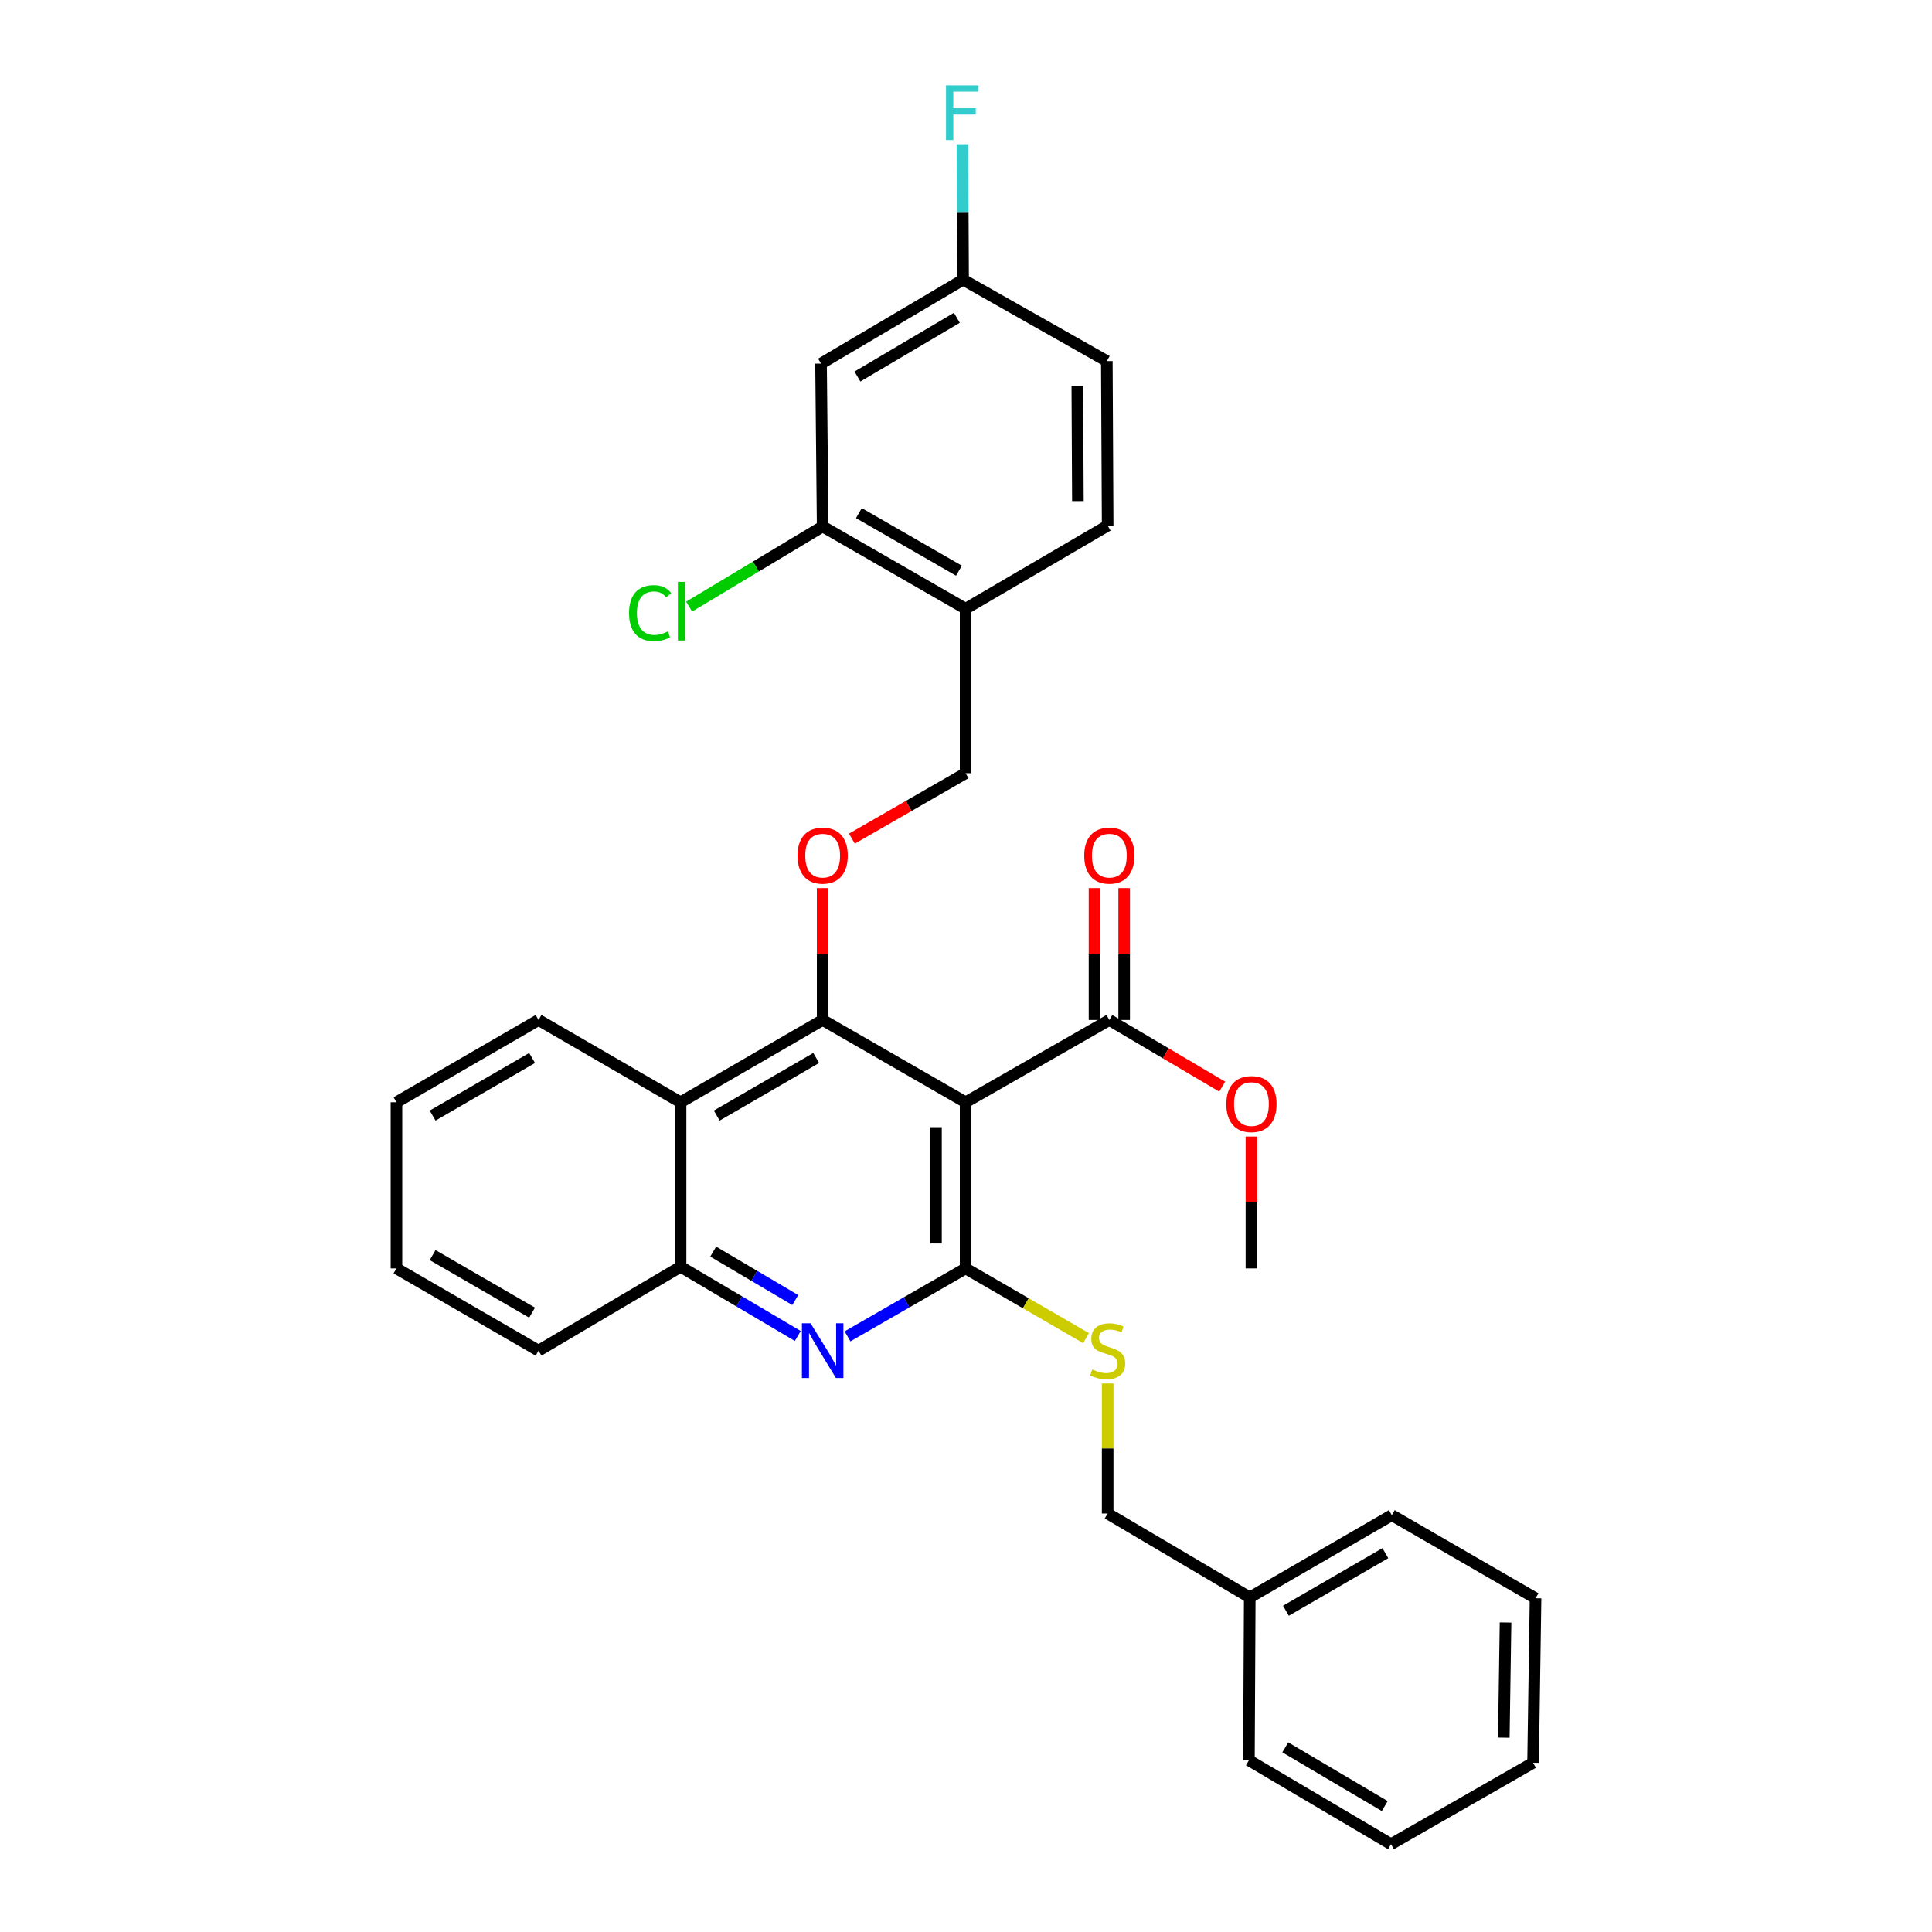 <?xml version='1.0' encoding='iso-8859-1'?>
<svg version='1.1' baseProfile='full'
              xmlns='http://www.w3.org/2000/svg'
                      xmlns:rdkit='http://www.rdkit.org/xml'
                      xmlns:xlink='http://www.w3.org/1999/xlink'
                  xml:space='preserve'
width='1000px' height='1000px' viewBox='0 0 1000 1000'>
<!-- END OF HEADER -->
<rect style='opacity:1.0;fill:#FFFFFF;stroke:none' width='1000' height='1000' x='0' y='0'> </rect>
<path class='bond-0' d='M 499.804,570.528 L 499.804,656.527' style='fill:none;fill-rule:evenodd;stroke:#000000;stroke-width:6px;stroke-linecap:butt;stroke-linejoin:miter;stroke-opacity:1' />
<path class='bond-0' d='M 484.461,583.427 L 484.461,643.627' style='fill:none;fill-rule:evenodd;stroke:#000000;stroke-width:6px;stroke-linecap:butt;stroke-linejoin:miter;stroke-opacity:1' />
<path class='bond-1' d='M 499.804,570.528 L 425.806,527.941' style='fill:none;fill-rule:evenodd;stroke:#000000;stroke-width:6px;stroke-linecap:butt;stroke-linejoin:miter;stroke-opacity:1' />
<path class='bond-4' d='M 499.804,570.528 L 574.194,527.941' style='fill:none;fill-rule:evenodd;stroke:#000000;stroke-width:6px;stroke-linecap:butt;stroke-linejoin:miter;stroke-opacity:1' />
<path class='bond-2' d='M 499.804,656.527 L 469.242,674.108' style='fill:none;fill-rule:evenodd;stroke:#000000;stroke-width:6px;stroke-linecap:butt;stroke-linejoin:miter;stroke-opacity:1' />
<path class='bond-2' d='M 469.242,674.108 L 438.681,691.69' style='fill:none;fill-rule:evenodd;stroke:#0000FF;stroke-width:6px;stroke-linecap:butt;stroke-linejoin:miter;stroke-opacity:1' />
<path class='bond-7' d='M 499.804,656.527 L 530.962,674.568' style='fill:none;fill-rule:evenodd;stroke:#000000;stroke-width:6px;stroke-linecap:butt;stroke-linejoin:miter;stroke-opacity:1' />
<path class='bond-7' d='M 530.962,674.568 L 562.12,692.609' style='fill:none;fill-rule:evenodd;stroke:#CCCC00;stroke-width:6px;stroke-linecap:butt;stroke-linejoin:miter;stroke-opacity:1' />
<path class='bond-3' d='M 425.806,527.941 L 352.261,570.528' style='fill:none;fill-rule:evenodd;stroke:#000000;stroke-width:6px;stroke-linecap:butt;stroke-linejoin:miter;stroke-opacity:1' />
<path class='bond-3' d='M 422.463,547.607 L 370.981,577.418' style='fill:none;fill-rule:evenodd;stroke:#000000;stroke-width:6px;stroke-linecap:butt;stroke-linejoin:miter;stroke-opacity:1' />
<path class='bond-6' d='M 425.806,527.941 L 425.806,493.808' style='fill:none;fill-rule:evenodd;stroke:#000000;stroke-width:6px;stroke-linecap:butt;stroke-linejoin:miter;stroke-opacity:1' />
<path class='bond-6' d='M 425.806,493.808 L 425.806,459.675' style='fill:none;fill-rule:evenodd;stroke:#FF0000;stroke-width:6px;stroke-linecap:butt;stroke-linejoin:miter;stroke-opacity:1' />
<path class='bond-31' d='M 412.931,691.493 L 382.596,673.58' style='fill:none;fill-rule:evenodd;stroke:#0000FF;stroke-width:6px;stroke-linecap:butt;stroke-linejoin:miter;stroke-opacity:1' />
<path class='bond-31' d='M 382.596,673.58 L 352.261,655.666' style='fill:none;fill-rule:evenodd;stroke:#000000;stroke-width:6px;stroke-linecap:butt;stroke-linejoin:miter;stroke-opacity:1' />
<path class='bond-31' d='M 411.632,672.907 L 390.398,660.368' style='fill:none;fill-rule:evenodd;stroke:#0000FF;stroke-width:6px;stroke-linecap:butt;stroke-linejoin:miter;stroke-opacity:1' />
<path class='bond-31' d='M 390.398,660.368 L 369.163,647.828' style='fill:none;fill-rule:evenodd;stroke:#000000;stroke-width:6px;stroke-linecap:butt;stroke-linejoin:miter;stroke-opacity:1' />
<path class='bond-5' d='M 352.261,570.528 L 352.261,655.666' style='fill:none;fill-rule:evenodd;stroke:#000000;stroke-width:6px;stroke-linecap:butt;stroke-linejoin:miter;stroke-opacity:1' />
<path class='bond-21' d='M 352.261,570.528 L 278.749,527.941' style='fill:none;fill-rule:evenodd;stroke:#000000;stroke-width:6px;stroke-linecap:butt;stroke-linejoin:miter;stroke-opacity:1' />
<path class='bond-12' d='M 581.865,527.941 L 581.865,493.808' style='fill:none;fill-rule:evenodd;stroke:#000000;stroke-width:6px;stroke-linecap:butt;stroke-linejoin:miter;stroke-opacity:1' />
<path class='bond-12' d='M 581.865,493.808 L 581.865,459.675' style='fill:none;fill-rule:evenodd;stroke:#FF0000;stroke-width:6px;stroke-linecap:butt;stroke-linejoin:miter;stroke-opacity:1' />
<path class='bond-12' d='M 566.522,527.941 L 566.522,493.808' style='fill:none;fill-rule:evenodd;stroke:#000000;stroke-width:6px;stroke-linecap:butt;stroke-linejoin:miter;stroke-opacity:1' />
<path class='bond-12' d='M 566.522,493.808 L 566.522,459.675' style='fill:none;fill-rule:evenodd;stroke:#FF0000;stroke-width:6px;stroke-linecap:butt;stroke-linejoin:miter;stroke-opacity:1' />
<path class='bond-17' d='M 574.194,527.941 L 603.399,545.191' style='fill:none;fill-rule:evenodd;stroke:#000000;stroke-width:6px;stroke-linecap:butt;stroke-linejoin:miter;stroke-opacity:1' />
<path class='bond-17' d='M 603.399,545.191 L 632.604,562.44' style='fill:none;fill-rule:evenodd;stroke:#FF0000;stroke-width:6px;stroke-linecap:butt;stroke-linejoin:miter;stroke-opacity:1' />
<path class='bond-22' d='M 352.261,655.666 L 278.749,699.096' style='fill:none;fill-rule:evenodd;stroke:#000000;stroke-width:6px;stroke-linecap:butt;stroke-linejoin:miter;stroke-opacity:1' />
<path class='bond-11' d='M 440.941,434.078 L 470.372,417.143' style='fill:none;fill-rule:evenodd;stroke:#FF0000;stroke-width:6px;stroke-linecap:butt;stroke-linejoin:miter;stroke-opacity:1' />
<path class='bond-11' d='M 470.372,417.143 L 499.804,400.208' style='fill:none;fill-rule:evenodd;stroke:#000000;stroke-width:6px;stroke-linecap:butt;stroke-linejoin:miter;stroke-opacity:1' />
<path class='bond-15' d='M 573.324,716.083 L 573.324,749.737' style='fill:none;fill-rule:evenodd;stroke:#CCCC00;stroke-width:6px;stroke-linecap:butt;stroke-linejoin:miter;stroke-opacity:1' />
<path class='bond-15' d='M 573.324,749.737 L 573.324,783.391' style='fill:none;fill-rule:evenodd;stroke:#000000;stroke-width:6px;stroke-linecap:butt;stroke-linejoin:miter;stroke-opacity:1' />
<path class='bond-8' d='M 425.806,272.492 L 499.804,315.061' style='fill:none;fill-rule:evenodd;stroke:#000000;stroke-width:6px;stroke-linecap:butt;stroke-linejoin:miter;stroke-opacity:1' />
<path class='bond-8' d='M 444.557,265.578 L 496.355,295.376' style='fill:none;fill-rule:evenodd;stroke:#000000;stroke-width:6px;stroke-linecap:butt;stroke-linejoin:miter;stroke-opacity:1' />
<path class='bond-10' d='M 425.806,272.492 L 424.971,188.197' style='fill:none;fill-rule:evenodd;stroke:#000000;stroke-width:6px;stroke-linecap:butt;stroke-linejoin:miter;stroke-opacity:1' />
<path class='bond-16' d='M 425.806,272.492 L 391.245,293.233' style='fill:none;fill-rule:evenodd;stroke:#000000;stroke-width:6px;stroke-linecap:butt;stroke-linejoin:miter;stroke-opacity:1' />
<path class='bond-16' d='M 391.245,293.233 L 356.684,313.974' style='fill:none;fill-rule:evenodd;stroke:#00CC00;stroke-width:6px;stroke-linecap:butt;stroke-linejoin:miter;stroke-opacity:1' />
<path class='bond-9' d='M 499.804,315.061 L 499.804,400.208' style='fill:none;fill-rule:evenodd;stroke:#000000;stroke-width:6px;stroke-linecap:butt;stroke-linejoin:miter;stroke-opacity:1' />
<path class='bond-13' d='M 499.804,315.061 L 573.324,272.049' style='fill:none;fill-rule:evenodd;stroke:#000000;stroke-width:6px;stroke-linecap:butt;stroke-linejoin:miter;stroke-opacity:1' />
<path class='bond-33' d='M 424.971,188.197 L 498.5,144.767' style='fill:none;fill-rule:evenodd;stroke:#000000;stroke-width:6px;stroke-linecap:butt;stroke-linejoin:miter;stroke-opacity:1' />
<path class='bond-33' d='M 443.804,194.894 L 495.274,164.493' style='fill:none;fill-rule:evenodd;stroke:#000000;stroke-width:6px;stroke-linecap:butt;stroke-linejoin:miter;stroke-opacity:1' />
<path class='bond-18' d='M 573.324,272.049 L 572.889,186.902' style='fill:none;fill-rule:evenodd;stroke:#000000;stroke-width:6px;stroke-linecap:butt;stroke-linejoin:miter;stroke-opacity:1' />
<path class='bond-18' d='M 557.916,259.355 L 557.611,199.752' style='fill:none;fill-rule:evenodd;stroke:#000000;stroke-width:6px;stroke-linecap:butt;stroke-linejoin:miter;stroke-opacity:1' />
<path class='bond-14' d='M 498.5,144.767 L 572.889,186.902' style='fill:none;fill-rule:evenodd;stroke:#000000;stroke-width:6px;stroke-linecap:butt;stroke-linejoin:miter;stroke-opacity:1' />
<path class='bond-19' d='M 498.5,144.767 L 498.323,109.707' style='fill:none;fill-rule:evenodd;stroke:#000000;stroke-width:6px;stroke-linecap:butt;stroke-linejoin:miter;stroke-opacity:1' />
<path class='bond-19' d='M 498.323,109.707 L 498.147,74.646' style='fill:none;fill-rule:evenodd;stroke:#33CCCC;stroke-width:6px;stroke-linecap:butt;stroke-linejoin:miter;stroke-opacity:1' />
<path class='bond-20' d='M 573.324,783.391 L 646.87,826.821' style='fill:none;fill-rule:evenodd;stroke:#000000;stroke-width:6px;stroke-linecap:butt;stroke-linejoin:miter;stroke-opacity:1' />
<path class='bond-23' d='M 647.739,588.269 L 647.739,622.398' style='fill:none;fill-rule:evenodd;stroke:#FF0000;stroke-width:6px;stroke-linecap:butt;stroke-linejoin:miter;stroke-opacity:1' />
<path class='bond-23' d='M 647.739,622.398 L 647.739,656.527' style='fill:none;fill-rule:evenodd;stroke:#000000;stroke-width:6px;stroke-linecap:butt;stroke-linejoin:miter;stroke-opacity:1' />
<path class='bond-24' d='M 646.87,826.821 L 720.398,784.252' style='fill:none;fill-rule:evenodd;stroke:#000000;stroke-width:6px;stroke-linecap:butt;stroke-linejoin:miter;stroke-opacity:1' />
<path class='bond-24' d='M 665.587,833.714 L 717.057,803.915' style='fill:none;fill-rule:evenodd;stroke:#000000;stroke-width:6px;stroke-linecap:butt;stroke-linejoin:miter;stroke-opacity:1' />
<path class='bond-25' d='M 646.87,826.821 L 646.435,911.124' style='fill:none;fill-rule:evenodd;stroke:#000000;stroke-width:6px;stroke-linecap:butt;stroke-linejoin:miter;stroke-opacity:1' />
<path class='bond-26' d='M 278.749,527.941 L 205.204,570.528' style='fill:none;fill-rule:evenodd;stroke:#000000;stroke-width:6px;stroke-linecap:butt;stroke-linejoin:miter;stroke-opacity:1' />
<path class='bond-26' d='M 275.406,547.607 L 223.924,577.418' style='fill:none;fill-rule:evenodd;stroke:#000000;stroke-width:6px;stroke-linecap:butt;stroke-linejoin:miter;stroke-opacity:1' />
<path class='bond-32' d='M 278.749,699.096 L 205.204,656.527' style='fill:none;fill-rule:evenodd;stroke:#000000;stroke-width:6px;stroke-linecap:butt;stroke-linejoin:miter;stroke-opacity:1' />
<path class='bond-32' d='M 275.404,679.431 L 223.922,649.633' style='fill:none;fill-rule:evenodd;stroke:#000000;stroke-width:6px;stroke-linecap:butt;stroke-linejoin:miter;stroke-opacity:1' />
<path class='bond-29' d='M 720.398,784.252 L 794.796,827.256' style='fill:none;fill-rule:evenodd;stroke:#000000;stroke-width:6px;stroke-linecap:butt;stroke-linejoin:miter;stroke-opacity:1' />
<path class='bond-28' d='M 646.435,911.124 L 719.981,954.545' style='fill:none;fill-rule:evenodd;stroke:#000000;stroke-width:6px;stroke-linecap:butt;stroke-linejoin:miter;stroke-opacity:1' />
<path class='bond-28' d='M 665.267,904.425 L 716.749,934.82' style='fill:none;fill-rule:evenodd;stroke:#000000;stroke-width:6px;stroke-linecap:butt;stroke-linejoin:miter;stroke-opacity:1' />
<path class='bond-27' d='M 205.204,570.528 L 205.204,656.527' style='fill:none;fill-rule:evenodd;stroke:#000000;stroke-width:6px;stroke-linecap:butt;stroke-linejoin:miter;stroke-opacity:1' />
<path class='bond-30' d='M 719.981,954.545 L 793.509,912.411' style='fill:none;fill-rule:evenodd;stroke:#000000;stroke-width:6px;stroke-linecap:butt;stroke-linejoin:miter;stroke-opacity:1' />
<path class='bond-34' d='M 794.796,827.256 L 793.509,912.411' style='fill:none;fill-rule:evenodd;stroke:#000000;stroke-width:6px;stroke-linecap:butt;stroke-linejoin:miter;stroke-opacity:1' />
<path class='bond-34' d='M 779.262,839.797 L 778.361,899.406' style='fill:none;fill-rule:evenodd;stroke:#000000;stroke-width:6px;stroke-linecap:butt;stroke-linejoin:miter;stroke-opacity:1' />
<path  class='atom-3' d='M 419.546 684.936
L 428.826 699.936
Q 429.746 701.416, 431.226 704.096
Q 432.706 706.776, 432.786 706.936
L 432.786 684.936
L 436.546 684.936
L 436.546 713.256
L 432.666 713.256
L 422.706 696.856
Q 421.546 694.936, 420.306 692.736
Q 419.106 690.536, 418.746 689.856
L 418.746 713.256
L 415.066 713.256
L 415.066 684.936
L 419.546 684.936
' fill='#0000FF'/>
<path  class='atom-7' d='M 412.806 442.866
Q 412.806 436.066, 416.166 432.266
Q 419.526 428.466, 425.806 428.466
Q 432.086 428.466, 435.446 432.266
Q 438.806 436.066, 438.806 442.866
Q 438.806 449.746, 435.406 453.666
Q 432.006 457.546, 425.806 457.546
Q 419.566 457.546, 416.166 453.666
Q 412.806 449.786, 412.806 442.866
M 425.806 454.346
Q 430.126 454.346, 432.446 451.466
Q 434.806 448.546, 434.806 442.866
Q 434.806 437.306, 432.446 434.506
Q 430.126 431.666, 425.806 431.666
Q 421.486 431.666, 419.126 434.466
Q 416.806 437.266, 416.806 442.866
Q 416.806 448.586, 419.126 451.466
Q 421.486 454.346, 425.806 454.346
' fill='#FF0000'/>
<path  class='atom-8' d='M 565.324 708.816
Q 565.644 708.936, 566.964 709.496
Q 568.284 710.056, 569.724 710.416
Q 571.204 710.736, 572.644 710.736
Q 575.324 710.736, 576.884 709.456
Q 578.444 708.136, 578.444 705.856
Q 578.444 704.296, 577.644 703.336
Q 576.884 702.376, 575.684 701.856
Q 574.484 701.336, 572.484 700.736
Q 569.964 699.976, 568.444 699.256
Q 566.964 698.536, 565.884 697.016
Q 564.844 695.496, 564.844 692.936
Q 564.844 689.376, 567.244 687.176
Q 569.684 684.976, 574.484 684.976
Q 577.764 684.976, 581.484 686.536
L 580.564 689.616
Q 577.164 688.216, 574.604 688.216
Q 571.844 688.216, 570.324 689.376
Q 568.804 690.496, 568.844 692.456
Q 568.844 693.976, 569.604 694.896
Q 570.404 695.816, 571.524 696.336
Q 572.684 696.856, 574.604 697.456
Q 577.164 698.256, 578.684 699.056
Q 580.204 699.856, 581.284 701.496
Q 582.404 703.096, 582.404 705.856
Q 582.404 709.776, 579.764 711.896
Q 577.164 713.976, 572.804 713.976
Q 570.284 713.976, 568.364 713.416
Q 566.484 712.896, 564.244 711.976
L 565.324 708.816
' fill='#CCCC00'/>
<path  class='atom-13' d='M 561.194 442.866
Q 561.194 436.066, 564.554 432.266
Q 567.914 428.466, 574.194 428.466
Q 580.474 428.466, 583.834 432.266
Q 587.194 436.066, 587.194 442.866
Q 587.194 449.746, 583.794 453.666
Q 580.394 457.546, 574.194 457.546
Q 567.954 457.546, 564.554 453.666
Q 561.194 449.786, 561.194 442.866
M 574.194 454.346
Q 578.514 454.346, 580.834 451.466
Q 583.194 448.546, 583.194 442.866
Q 583.194 437.306, 580.834 434.506
Q 578.514 431.666, 574.194 431.666
Q 569.874 431.666, 567.514 434.466
Q 565.194 437.266, 565.194 442.866
Q 565.194 448.586, 567.514 451.466
Q 569.874 454.346, 574.194 454.346
' fill='#FF0000'/>
<path  class='atom-17' d='M 325.593 317.337
Q 325.593 310.297, 328.873 306.617
Q 332.193 302.897, 338.473 302.897
Q 344.313 302.897, 347.433 307.017
L 344.793 309.177
Q 342.513 306.177, 338.473 306.177
Q 334.193 306.177, 331.913 309.057
Q 329.673 311.897, 329.673 317.337
Q 329.673 322.937, 331.993 325.817
Q 334.353 328.697, 338.913 328.697
Q 342.033 328.697, 345.673 326.817
L 346.793 329.817
Q 345.313 330.777, 343.073 331.337
Q 340.833 331.897, 338.353 331.897
Q 332.193 331.897, 328.873 328.137
Q 325.593 324.377, 325.593 317.337
' fill='#00CC00'/>
<path  class='atom-17' d='M 350.873 301.177
L 354.553 301.177
L 354.553 331.537
L 350.873 331.537
L 350.873 301.177
' fill='#00CC00'/>
<path  class='atom-18' d='M 634.739 571.46
Q 634.739 564.66, 638.099 560.86
Q 641.459 557.06, 647.739 557.06
Q 654.019 557.06, 657.379 560.86
Q 660.739 564.66, 660.739 571.46
Q 660.739 578.34, 657.339 582.26
Q 653.939 586.14, 647.739 586.14
Q 641.499 586.14, 638.099 582.26
Q 634.739 578.38, 634.739 571.46
M 647.739 582.94
Q 652.059 582.94, 654.379 580.06
Q 656.739 577.14, 656.739 571.46
Q 656.739 565.9, 654.379 563.1
Q 652.059 560.26, 647.739 560.26
Q 643.419 560.26, 641.059 563.06
Q 638.739 565.86, 638.739 571.46
Q 638.739 577.18, 641.059 580.06
Q 643.419 582.94, 647.739 582.94
' fill='#FF0000'/>
<path  class='atom-20' d='M 489.645 44.165
L 506.485 44.165
L 506.485 47.405
L 493.445 47.405
L 493.445 56.005
L 505.045 56.005
L 505.045 59.285
L 493.445 59.285
L 493.445 72.485
L 489.645 72.485
L 489.645 44.165
' fill='#33CCCC'/>
</svg>
